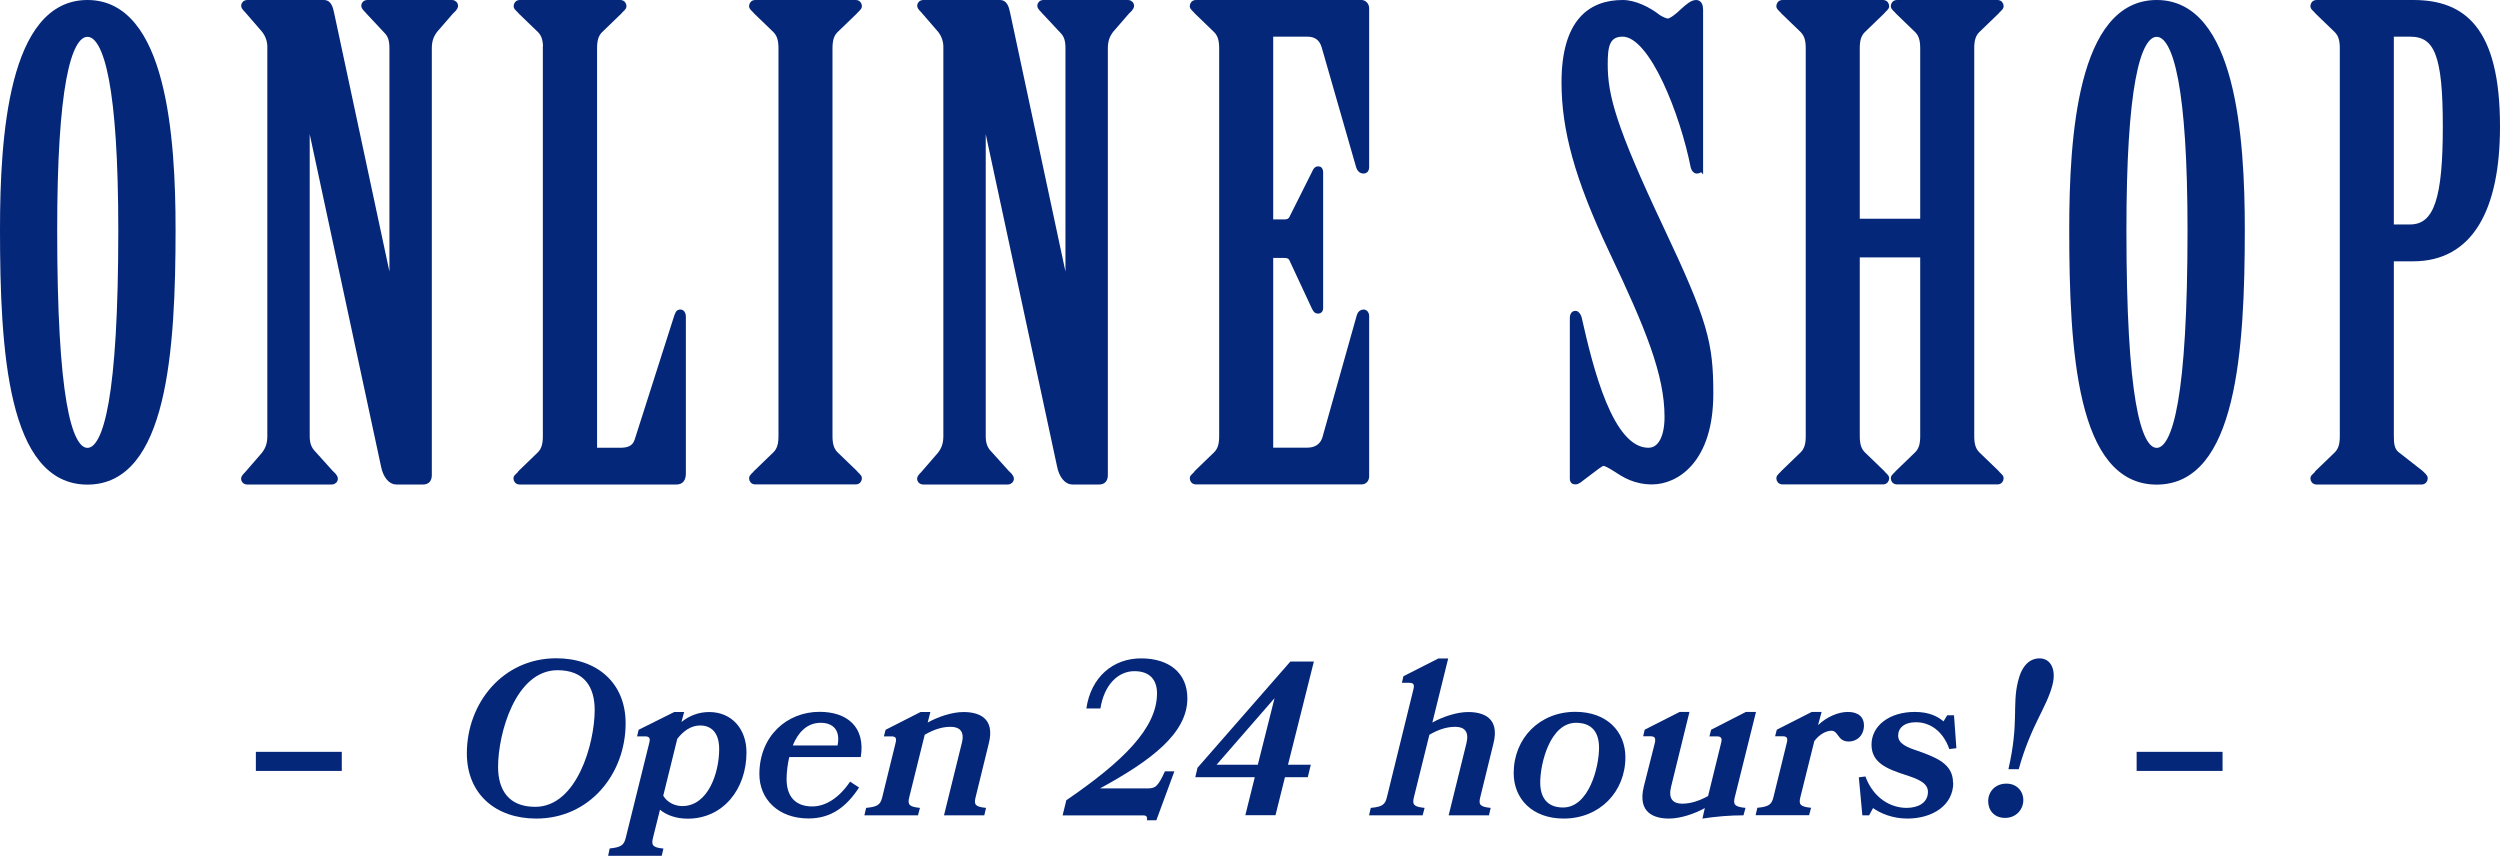 <?xml version="1.0" encoding="UTF-8"?><svg id="_レイヤー_2" xmlns="http://www.w3.org/2000/svg" viewBox="0 0 261.86 89.63"><defs><style>.cls-1{stroke-width:.5px;}.cls-1,.cls-2{stroke:#05277a;stroke-miterlimit:10;}.cls-1,.cls-3{fill:#05277a;}.cls-2{fill:none;stroke-width:2px;}.cls-3{stroke-width:0px;}</style></defs><g id="_レイヤー_1-2"><path class="cls-1" d="m18.14,24.04c0,12.66-.87,26.47-8.98,26.47S.25,36.7.25,24.04C.25,14.39,1.12.25,9.16.25s8.98,14.14,8.98,23.79Zm-12.4.07c0,17.42,1.47,23.05,3.42,23.05s3.48-5.63,3.48-23.05c0-14.87-1.47-20.5-3.48-20.5s-3.42,5.63-3.42,20.5Z"/><path class="cls-1" d="m28.26,5.07c0-.8-.2-1.34-.6-1.88l-1.68-1.94c-.13-.2-.47-.4-.47-.67,0-.13.13-.33.4-.33h8.04c.47,0,.67.47.8,1.14l6.16,28.81h.13V5.07c0-.8-.13-1.34-.6-1.81l-1.88-2.01c-.13-.2-.47-.4-.47-.67,0-.13.13-.33.4-.33h8.84c.27,0,.4.2.4.33,0,.27-.27.47-.47.67l-1.68,1.94c-.4.54-.6,1.07-.6,1.88v44.69c0,.47-.2.74-.67.74h-2.81c-.6,0-1.14-.67-1.34-1.67l-7.84-36.52h-.13v33.37c0,.8.2,1.34.67,1.81l1.81,2.01c.2.2.47.4.47.67,0,.13-.13.33-.4.33h-8.84c-.27,0-.4-.2-.4-.33,0-.27.33-.47.47-.67l1.68-1.94c.4-.54.6-1.07.6-1.88V5.07Z"/><path class="cls-1" d="m57.13,5.07c0-.8-.13-1.41-.6-1.88l-2.01-1.94c-.13-.2-.47-.4-.47-.6s.13-.4.4-.4h10.52c.27,0,.4.2.4.4s-.33.4-.47.6l-2.01,1.94c-.47.47-.6,1.07-.6,1.88v42.08h2.68c.8,0,1.47-.2,1.74-1.01l4.15-13c.13-.27.13-.47.4-.47.2,0,.33.2.33.47v16.42c0,.6-.2.94-.74.94h-16.42c-.27,0-.4-.2-.4-.4s.33-.33.47-.6l2.01-1.94c.47-.47.6-1.07.6-1.88V5.07Z"/><path class="cls-1" d="m81.79,5.07c0-.8-.13-1.41-.6-1.88l-2.01-1.94c-.13-.2-.47-.4-.47-.6s.13-.4.4-.4h10.52c.27,0,.4.2.4.4s-.33.4-.47.6l-2.01,1.94c-.47.47-.6,1.07-.6,1.88v40.6c0,.8.13,1.41.6,1.88l2.01,1.94c.13.2.47.4.47.6s-.13.4-.4.4h-10.52c-.27,0-.4-.2-.4-.4s.33-.4.47-.6l2.01-1.94c.47-.47.6-1.07.6-1.88V5.07Z"/><path class="cls-1" d="m99.07,5.07c0-.8-.2-1.34-.6-1.88l-1.68-1.94c-.13-.2-.47-.4-.47-.67,0-.13.13-.33.4-.33h8.04c.47,0,.67.47.8,1.14l6.16,28.81h.13V5.07c0-.8-.13-1.34-.6-1.81l-1.88-2.01c-.13-.2-.47-.4-.47-.67,0-.13.13-.33.4-.33h8.84c.27,0,.4.2.4.33,0,.27-.27.47-.47.67l-1.68,1.94c-.4.54-.6,1.07-.6,1.88v44.69c0,.47-.2.74-.67.74h-2.81c-.6,0-1.14-.67-1.34-1.67l-7.84-36.52h-.13v33.37c0,.8.2,1.34.67,1.81l1.81,2.01c.2.2.47.4.47.67,0,.13-.13.33-.4.33h-8.84c-.27,0-.4-.2-.4-.33,0-.27.33-.47.47-.67l1.68-1.94c.4-.54.6-1.07.6-1.88V5.07Z"/><path class="cls-1" d="m133.11,23.23h1.47c.33,0,.6-.13.74-.47l2.35-4.69c.13-.27.2-.4.4-.4s.27.13.27.4v14.2c0,.2-.07.33-.27.33-.27,0-.33-.2-.47-.47l-2.28-4.89c-.13-.34-.4-.47-.74-.47h-1.47v20.37h3.82c.87,0,1.54-.4,1.81-1.21l3.62-12.86c.07-.27.27-.4.47-.4s.33.2.33.4v16.82c0,.33-.2.6-.54.6h-17.35c-.27,0-.4-.2-.4-.4s.33-.33.47-.6l2.01-1.94c.47-.47.6-1.07.6-1.88V5.07c0-.8-.13-1.41-.6-1.88l-2.01-1.94c-.13-.2-.47-.4-.47-.6s.13-.4.4-.4h17.35c.27,0,.54.27.54.6v16.68c0,.27-.13.4-.33.4-.27,0-.47-.2-.54-.47l-3.62-12.6c-.27-.87-.87-1.27-1.74-1.27h-3.82v19.63Z"/><path class="cls-1" d="m178.13,17.6c0,.2-.13.33-.4.33-.2,0-.33-.2-.4-.47-1.07-5.43-4.29-13.87-7.37-13.87-1.68,0-1.81,1.41-1.81,3.15,0,3.28.87,6.57,5.83,17.08,4.69,9.92,5.23,12.13,5.23,17.42,0,7.1-3.69,9.25-6.16,9.25-1.81,0-2.95-.74-3.75-1.27-.74-.47-1.14-.67-1.34-.67-.27,0-.8.47-2.14,1.47-.27.2-.54.47-.8.47s-.34-.13-.34-.33v-16.88c0-.2.07-.47.34-.47.2,0,.33.27.4.47,1.21,5.36,3.28,13.87,7.24,13.87,1.27,0,1.94-1.41,1.94-3.48,0-4.49-2.01-9.38-5.83-17.42-3.62-7.64-4.96-12.73-4.96-17.62,0-6.37,2.75-8.38,6.16-8.38,1.27,0,2.75.74,3.75,1.54.33.2.74.4,1,.4s.94-.47,1.54-1.07c.6-.54,1-.87,1.41-.87.33,0,.47.33.47.74v16.62Z"/><path class="cls-1" d="m201.38,23.16V5.07c0-.8-.13-1.41-.6-1.88l-2.01-1.94c-.13-.2-.47-.4-.47-.6s.13-.4.4-.4h10.52c.27,0,.4.2.4.4s-.33.4-.47.6l-2.01,1.94c-.47.47-.6,1.07-.6,1.88v40.6c0,.8.13,1.41.6,1.88l2.01,1.94c.13.2.47.4.47.6s-.13.4-.4.4h-10.52c-.27,0-.4-.2-.4-.4s.33-.4.47-.6l2.01-1.94c.47-.47.6-1.07.6-1.88v-18.96h-6.83v18.96c0,.8.13,1.41.6,1.88l2.01,1.94c.13.2.47.4.47.6s-.13.4-.4.4h-10.52c-.27,0-.4-.2-.4-.4s.33-.4.47-.6l2.01-1.94c.47-.47.6-1.07.6-1.88V5.07c0-.8-.13-1.41-.6-1.88l-2.01-1.94c-.13-.2-.47-.4-.47-.6s.13-.4.4-.4h10.52c.27,0,.4.2.4.4s-.33.4-.47.6l-2.01,1.94c-.47.47-.6,1.07-.6,1.88v18.09h6.83Z"/><path class="cls-1" d="m234.88,24.04c0,12.66-.87,26.47-8.98,26.47s-8.91-13.8-8.91-26.47c0-9.65.87-23.79,8.91-23.79s8.98,14.14,8.98,23.79Zm-12.4.07c0,17.42,1.47,23.05,3.42,23.05s3.48-5.63,3.48-23.05c0-14.87-1.47-20.5-3.48-20.5s-3.42,5.63-3.42,20.5Z"/><path class="cls-1" d="m245.33,5.07c0-.8-.13-1.41-.6-1.88l-2.01-1.94c-.13-.2-.47-.4-.47-.6s.13-.4.4-.4h10.12c5.23,0,8.84,2.75,8.84,13,0,8.64-2.81,13.87-8.84,13.87h-2.28v18.56c0,.8.07,1.47.6,1.88l2.48,1.94c.2.2.47.4.47.6s-.13.4-.4.4h-10.99c-.27,0-.4-.2-.4-.4s.33-.33.47-.6l2.01-1.94c.47-.47.6-1.07.6-1.88V5.07Zm5.16,18.69h1.94c2.81,0,3.69-3.08,3.69-10.52s-.87-9.65-3.69-9.65h-1.94v20.17Z"/><path class="cls-3" d="m65.53,75.76c0,5.31-3.77,9.98-9.36,9.98-4.23,0-7.27-2.55-7.27-6.83,0-5.29,3.79-9.96,9.36-9.96,4.25,0,7.27,2.55,7.27,6.81Zm-3.24-1.4c0-2.39-1.08-4.16-3.89-4.16-4.42,0-6.23,6.67-6.23,10.12,0,2.42,1.1,4.19,3.89,4.19,4.39,0,6.23-6.67,6.23-10.14Z"/><path class="cls-3" d="m63.7,89.63l.16-.76c1.2-.12,1.49-.35,1.68-1.1l2.46-9.93c.14-.53.02-.71-.44-.71h-.83l.16-.69,3.73-1.86h1.04l-.28,1.04c.81-.64,1.77-1.04,2.9-1.04,2.37,0,3.91,1.77,3.91,4.23,0,3.84-2.44,6.94-6.16,6.94-1.2,0-2.23-.37-2.9-.94l-.74,2.97c-.18.76-.02.99,1.1,1.1l-.18.76h-5.61Zm5.77-6.28c.46.76,1.29,1.08,2,1.08,2.71,0,3.86-3.5,3.86-5.96,0-1.82-.9-2.48-2-2.48-.97,0-1.77.6-2.39,1.4l-1.47,5.96Z"/><path class="cls-3" d="m82.67,79.3c-.18.78-.28,1.61-.28,2.3,0,1.75.85,2.87,2.69,2.87,1.43,0,2.85-.94,3.96-2.6l.94.62c-1.36,2.09-2.99,3.24-5.29,3.24-3.2,0-5.15-2.05-5.15-4.64,0-3.98,2.87-6.53,6.3-6.53,2.9,0,4.83,1.59,4.32,4.74h-7.5Zm5.06-1.22c.32-1.59-.46-2.37-1.77-2.37-1.47,0-2.39,1.06-2.92,2.37h4.69Z"/><path class="cls-3" d="m98.88,85.39l1.86-7.54c.32-1.22-.21-1.72-1.17-1.72s-1.82.32-2.71.83l-1.63,6.58c-.18.74,0,.97,1.13,1.08l-.21.78h-5.61l.18-.78c1.2-.11,1.49-.34,1.68-1.08l1.4-5.7c.14-.53.02-.71-.44-.71h-.78l.18-.69,3.66-1.86h1.03l-.28,1.1c1.04-.58,2.53-1.1,3.75-1.1,1.52,0,3.36.55,2.64,3.33l-1.38,5.63c-.18.74-.02.97,1.1,1.08l-.18.78h-4.23Z"/><path class="cls-3" d="m113.79,74.2c.48-3.27,2.78-5.24,5.73-5.24s4.85,1.54,4.85,4.19c0,3.66-3.79,6.51-9.15,9.43h4.94c.83,0,1.1-.12,1.86-1.79h.99l-1.89,5.13h-.99c.05-.21.05-.51-.34-.51h-8.49l.39-1.59c5.98-4.09,9.5-7.57,9.5-11.2,0-1.36-.71-2.32-2.37-2.32s-3.15,1.36-3.56,3.91h-1.47Z"/><path class="cls-3" d="m130.44,85.39l.99-3.98h-6.23l.23-.99,9.73-11.13h2.46l-2.71,10.81h2.39l-.32,1.31h-2.39l-.99,3.98h-3.15Zm-3.01-5.29h4.32l1.75-6.97-6.07,6.97Z"/><path class="cls-3" d="m151.74,85.39l1.86-7.54c.3-1.22-.21-1.72-1.17-1.72s-1.82.32-2.71.83l-1.63,6.58c-.18.74,0,.97,1.13,1.08l-.21.78h-5.61l.18-.78c1.2-.11,1.49-.34,1.68-1.08l2.78-11.31c.14-.53.02-.71-.44-.71h-.76l.16-.69,3.66-1.86h1.03l-1.66,6.71c1.03-.58,2.53-1.1,3.75-1.1,1.52,0,3.36.55,2.64,3.33l-1.38,5.63c-.18.74-.02.97,1.1,1.08l-.18.78h-4.23Z"/><path class="cls-3" d="m170.25,79.32c0,3.61-2.69,6.42-6.46,6.42-3.29,0-5.24-2.07-5.24-4.76,0-3.63,2.69-6.42,6.46-6.42,3.29,0,5.24,2.05,5.24,4.76Zm-2.76-.99c0-1.59-.71-2.62-2.41-2.62-2.71,0-3.75,4.23-3.75,6.25,0,1.56.71,2.62,2.39,2.62,2.71,0,3.77-4.23,3.77-6.25Z"/><path class="cls-3" d="m179.24,76.43l3.63-1.86h1.06l-2.23,8.97c-.18.74,0,.97,1.13,1.08l-.21.78c-1.4,0-2.85.12-4.3.34l.25-1.1c-1.03.58-2.53,1.1-3.75,1.1-1.52,0-3.33-.57-2.64-3.36l1.15-4.55c.12-.53,0-.71-.46-.71h-.76l.16-.69,3.66-1.86h1.03l-1.93,7.86c-.3,1.24.21,1.75,1.17,1.75.9,0,1.79-.3,2.71-.8l1.36-5.54c.14-.53.02-.71-.46-.71h-.76l.18-.69Z"/><path class="cls-3" d="m183.89,85.39l.18-.78c1.2-.11,1.49-.34,1.68-1.08l1.4-5.7c.14-.53.02-.71-.44-.71h-.78l.18-.69,3.66-1.86h1.03l-.37,1.38c.9-.85,2.09-1.38,3.13-1.38,1.13,0,1.68.58,1.68,1.4,0,1.06-.74,1.7-1.59,1.7-1.2,0-1.06-1.13-1.82-1.13-.53,0-1.24.35-1.79,1.08l-1.47,5.91c-.18.74,0,.97,1.13,1.08l-.21.78h-5.61Z"/><path class="cls-3" d="m204.59,81.99c0,2.37-2.18,3.75-4.81,3.75-1.54,0-2.83-.55-3.59-1.1l-.41.76h-.71l-.37-3.98.69-.09c.85,2.3,2.67,3.29,4.32,3.29,1.2,0,2.23-.53,2.23-1.68,0-.96-1.1-1.36-2.35-1.77-1.98-.64-3.56-1.29-3.56-3.17,0-2,1.89-3.43,4.53-3.43,1.45,0,2.37.44,3.01.99l.39-.64h.71l.25,3.45-.74.09c-.69-1.96-2.09-2.81-3.5-2.81-1.24,0-1.86.62-1.86,1.4,0,.87.97,1.24,2.09,1.61,1.84.67,3.66,1.31,3.66,3.33Z"/><path class="cls-3" d="m211.93,83.81c0,.97-.74,1.86-1.91,1.86s-1.77-.83-1.77-1.75c0-.97.71-1.84,1.91-1.84,1.1,0,1.77.8,1.77,1.72Zm-1.56-3.24c1.13-4.94.37-6.67,1.01-9.22.39-1.63,1.22-2.39,2.25-2.39,1.15,0,1.77,1.13,1.36,2.76-.6,2.39-2.25,4.21-3.54,8.85h-1.08Z"/><line class="cls-2" x1="26.8" y1="79.75" x2="35.8" y2="79.75"/><line class="cls-2" x1="223.8" y1="79.75" x2="232.8" y2="79.75"/></g></svg>